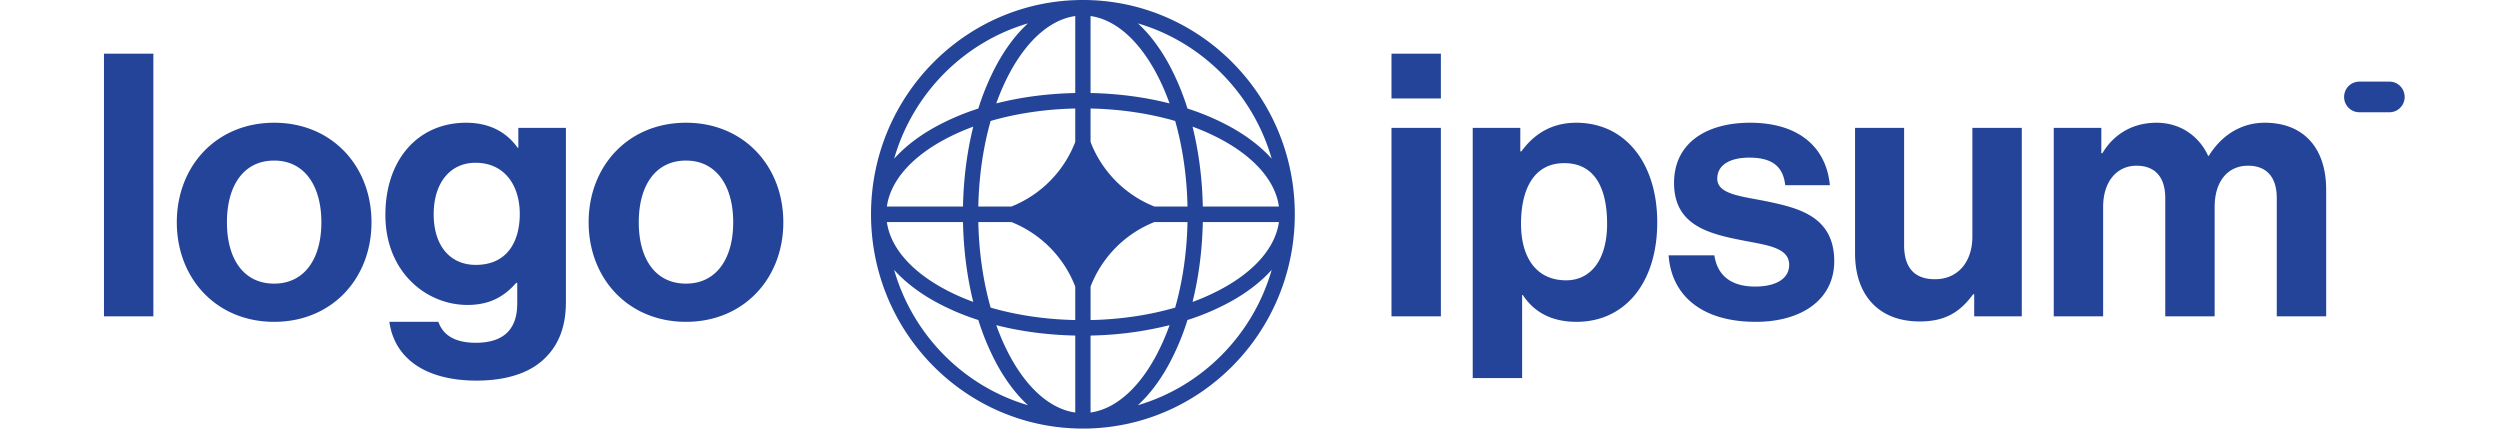 <svg xmlns="http://www.w3.org/2000/svg" width="210" height="36" fill="none"><path fill="#234498" d="M116.885 26.571h4.149v-15.83h-4.149v15.83Zm0-18.298h4.149V4.51h-4.149v3.764Zm6.823 23.482h4.15v-6.973h.061c.884 1.357 2.319 2.252 4.515 2.252 4.028 0 6.774-3.24 6.774-8.362 0-4.937-2.655-8.362-6.804-8.362-2.136 0-3.601 1.018-4.607 2.406h-.092v-1.974h-3.997v21.013Zm7.841-8.208c-2.471 0-3.783-1.882-3.783-4.752 0-2.839 1.037-5.091 3.631-5.091 2.563 0 3.6 2.098 3.6 5.091 0 2.993-1.342 4.752-3.448 4.752Zm15.936 3.487c3.906 0 6.591-1.913 6.591-5.091 0-3.703-2.899-4.444-5.523-5-2.227-.462-4.302-.585-4.302-1.943 0-1.142 1.068-1.759 2.685-1.759 1.77 0 2.838.617 3.021 2.314h3.752c-.304-3.178-2.593-5.245-6.711-5.245-3.571 0-6.378 1.635-6.378 5.06 0 3.456 2.747 4.228 5.554 4.783 2.135.432 4.118.586 4.118 2.098 0 1.111-1.037 1.82-2.867 1.82-1.862 0-3.143-.801-3.418-2.622h-3.844c.244 3.363 2.777 5.585 7.322 5.585Zm22.345-.463v-15.83h-4.15v9.134c0 2.099-1.19 3.58-3.142 3.58-1.77 0-2.593-1.018-2.593-2.87v-9.843h-4.12v10.553c0 3.456 1.953 5.708 5.431 5.708 2.197 0 3.418-.833 4.485-2.283h.092v1.851h3.997Zm2.684 0h4.149v-9.195c0-2.098 1.13-3.456 2.808-3.456 1.525 0 2.41.926 2.41 2.715v9.936h4.149v-9.195c0-2.098 1.068-3.456 2.807-3.456 1.526 0 2.411.926 2.411 2.715v9.936h4.15V15.926c0-3.456-1.862-5.616-5.157-5.616-1.983 0-3.631 1.049-4.699 2.777h-.061c-.762-1.667-2.349-2.777-4.333-2.777-2.166 0-3.691 1.11-4.545 2.56h-.092v-2.128h-3.997v15.83Zm-163.781 0h4.15V4.51h-4.15v22.06Zm14.297.463c4.85 0 8.176-3.641 8.176-8.362s-3.326-8.362-8.177-8.362c-4.851 0-8.177 3.64-8.177 8.362 0 4.721 3.326 8.362 8.177 8.362Zm0-3.209c-2.564 0-3.967-2.067-3.967-5.153 0-3.086 1.403-5.184 3.966-5.184 2.532 0 3.966 2.098 3.966 5.184 0 3.086-1.434 5.153-3.966 5.153Zm17 8.146c2.32 0 4.333-.555 5.645-1.79 1.16-1.08 1.861-2.591 1.861-4.813V10.742H43.54v1.666h-.06c-.947-1.327-2.38-2.098-4.334-2.098-3.966 0-6.773 3.024-6.773 7.745 0 4.783 3.417 7.56 6.896 7.56 1.983 0 3.173-.803 4.088-1.852h.092v1.728c0 2.16-1.13 3.302-3.479 3.302-1.922 0-2.807-.771-3.142-1.759h-4.12c.428 3.086 3.052 4.937 7.323 4.937Zm-.06-9.72c-2.136 0-3.54-1.573-3.54-4.258 0-2.654 1.404-4.32 3.509-4.32 2.502 0 3.722 1.975 3.722 4.29 0 2.344-1.068 4.288-3.692 4.288Zm17.652 4.783c4.852 0 8.177-3.641 8.177-8.362s-3.325-8.362-8.177-8.362c-4.85 0-8.177 3.64-8.177 8.362 0 4.721 3.326 8.362 8.177 8.362Zm0-3.209c-2.563 0-3.966-2.067-3.966-5.153 0-3.086 1.403-5.184 3.966-5.184 2.533 0 3.967 2.098 3.967 5.184 0 3.086-1.434 5.153-3.967 5.153ZM196.905 8.143c0-.71.57-1.286 1.272-1.286h2.542c.703 0 1.272.576 1.272 1.286 0 .71-.569 1.286-1.272 1.286h-2.542a1.28 1.28 0 0 1-1.272-1.286Z"/><path fill="#234498" fill-rule="evenodd" d="M90.964 0c9.829 0 17.799 8.059 17.799 18s-7.97 18-17.799 18c-9.83 0-17.798-8.059-17.798-18S81.135 0 90.964 0Zm-.643 1.347c-2.03.289-3.964 1.939-5.465 4.699-.435.8-.828 1.685-1.17 2.64 2.04-.52 4.282-.825 6.635-.872V1.347Zm-8.14 7.77A20.908 20.908 0 0 1 83.73 5.42c.744-1.368 1.627-2.55 2.621-3.457-5.41 1.589-9.673 5.901-11.244 11.372.897-1.006 2.065-1.899 3.418-2.651a20.428 20.428 0 0 1 3.657-1.565Zm-.427 1.522c-.513 2.064-.815 4.331-.862 6.71h-6.394c.285-2.053 1.917-4.008 4.646-5.526a18.42 18.42 0 0 1 2.61-1.184Zm.425 6.71c.053-2.596.423-5.034 1.034-7.188 2.13-.618 4.54-.992 7.108-1.046v2.81a9.524 9.524 0 0 1-5.364 5.424H82.18Zm-1.287 1.302h-6.394c.285 2.053 1.917 4.008 4.646 5.526.791.44 1.666.838 2.61 1.184-.513-2.064-.815-4.331-.862-6.71Zm2.321 7.188c-.611-2.154-.981-4.592-1.034-7.188h2.778a9.524 9.524 0 0 1 5.364 5.423v2.81c-2.568-.053-4.978-.427-7.108-1.045Zm-1.032 1.043a20.43 20.43 0 0 1-3.657-1.565c-1.353-.752-2.521-1.645-3.418-2.651 1.57 5.47 5.835 9.783 11.245 11.372-.995-.907-1.878-2.088-2.622-3.457a20.908 20.908 0 0 1-1.548-3.699Zm8.14 7.771c-2.03-.289-3.964-1.939-5.465-4.699-.435-.8-.828-1.685-1.17-2.64 2.04.52 4.282.825 6.635.872v6.467Zm5.257-.615c.995-.907 1.877-2.088 2.621-3.457a20.908 20.908 0 0 0 1.548-3.699 20.403 20.403 0 0 0 3.657-1.565c1.353-.752 2.522-1.645 3.419-2.651-1.572 5.47-5.836 9.783-11.245 11.372Zm2.665-6.723a19.04 19.04 0 0 1-1.171 2.64c-1.5 2.759-3.434 4.41-5.465 4.698v-6.467a29.471 29.471 0 0 0 6.636-.871Zm1.931-1.954a18.403 18.403 0 0 0 2.61-1.184c2.73-1.517 4.361-3.473 4.646-5.526h-6.394c-.047 2.379-.349 4.646-.862 6.71Zm-.424-6.71c-.054 2.596-.423 5.034-1.035 7.188-2.13.618-4.54.992-7.108 1.046v-2.809a9.524 9.524 0 0 1 5.365-5.425h2.778Zm1.286-1.302h6.394c-.285-2.053-1.916-4.008-4.646-5.526a18.403 18.403 0 0 0-2.61-1.184c.513 2.064.815 4.331.862 6.71Zm-2.321-7.188c.612 2.154.981 4.592 1.035 7.188h-2.778a9.524 9.524 0 0 1-5.365-5.425V9.115c2.568.054 4.978.428 7.108 1.046Zm1.032-1.043a20.4 20.4 0 0 1 3.657 1.565c1.353.752 2.522 1.645 3.419 2.651-1.572-5.47-5.836-9.783-11.245-11.372.995.907 1.877 2.089 2.621 3.457a20.908 20.908 0 0 1 1.548 3.699Zm-8.14-7.771c2.03.289 3.964 1.939 5.465 4.699.435.8.828 1.685 1.171 2.64-2.041-.52-4.283-.825-6.636-.872V1.347Z" clip-rule="evenodd"/></svg>